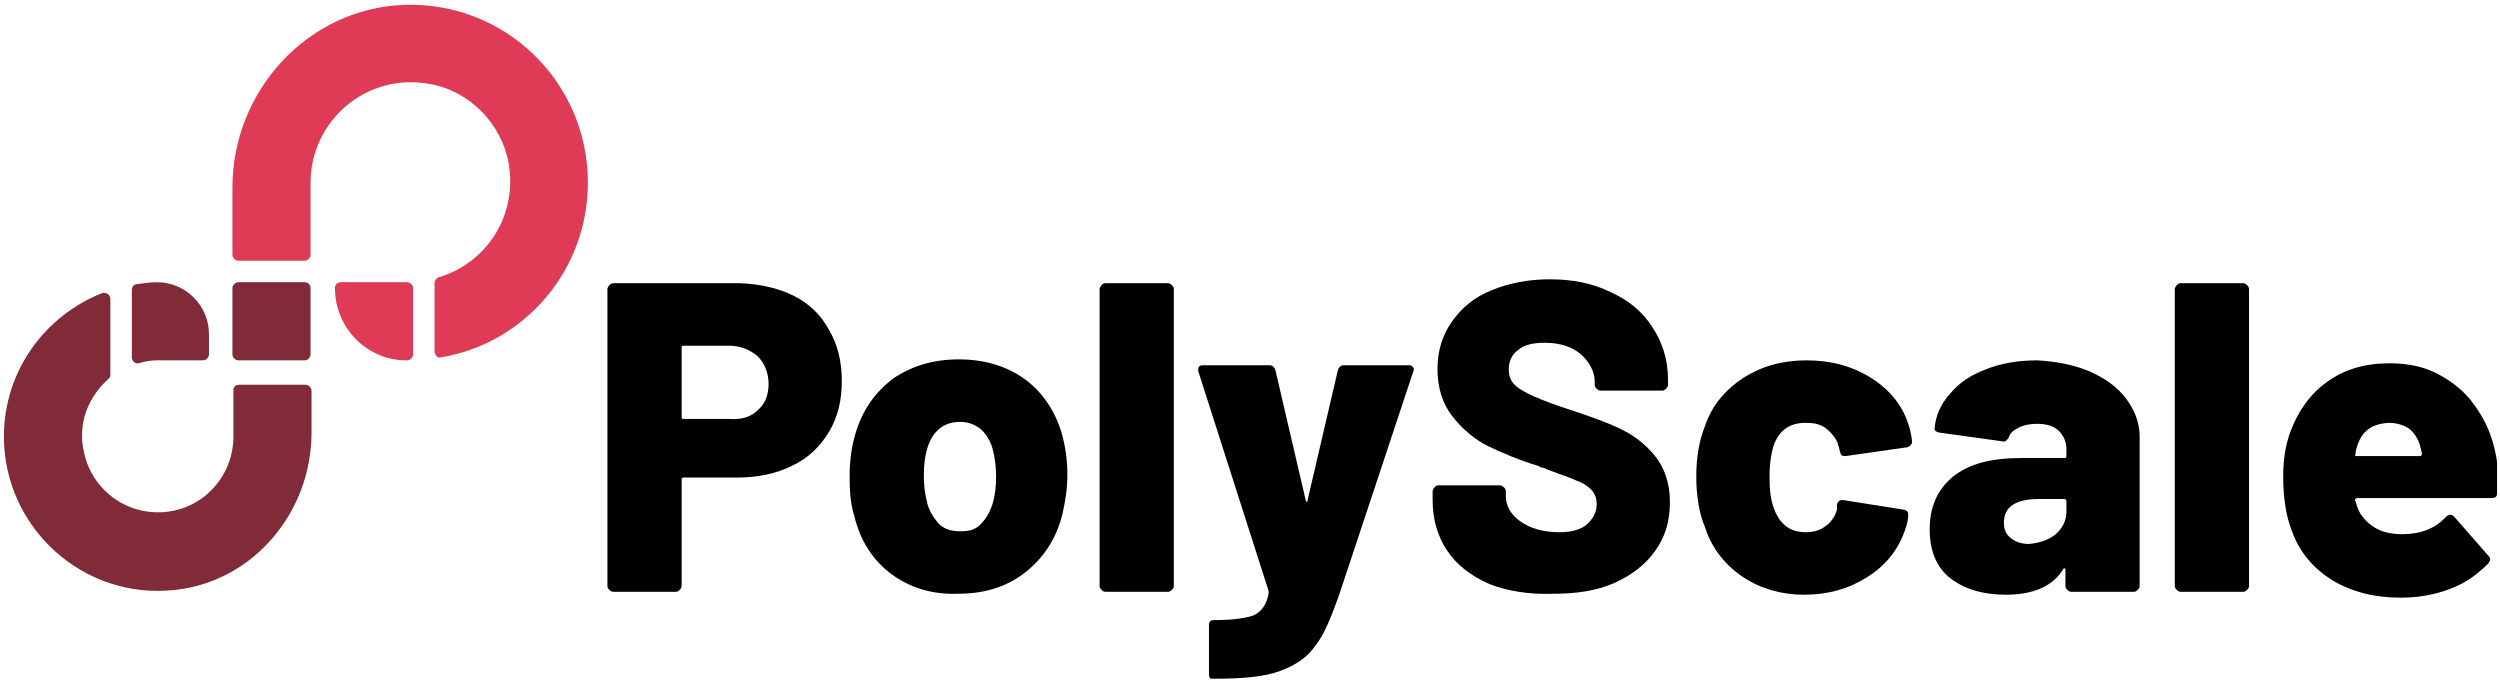<?xml version="1.0" encoding="UTF-8"?>
<svg width="256px" height="70px" viewBox="0 0 256 70" version="1.1" xmlns="http://www.w3.org/2000/svg" xmlns:xlink="http://www.w3.org/1999/xlink">
    <!-- Generator: Sketch 50.2 (55047) - http://www.bohemiancoding.com/sketch -->
    <title>Artboard</title>
    <desc>Created with Sketch.</desc>
    <defs></defs>
    <g id="Artboard" stroke="none" stroke-width="1" fill="none" fill-rule="evenodd">
        <path d="M24.5,39.4 L31.3,39.4 C31.6,39.4 31.9,39.7 31.9,40 L31.9,44.3 C31.9,52.4 26,59.5 18,60.4 C8.5,61.5 0.4,54 0.4,44.7 C0.4,38 4.6,32.3 10.5,30 C10.9,29.9 11.3,30.2 11.3,30.6 L11.3,38.4 C11.3,38.6 11.2,38.7 11.1,38.8 C9.1,40.6 7.9,43.3 8.6,46.3 C9.2,49.3 11.6,51.7 14.6,52.3 C19.6,53.3 23.9,49.5 23.9,44.7 L23.9,40 C23.9,39.6 24.1,39.4 24.5,39.4 Z" id="Shape" fill="#812B39" fill-rule="nonzero"></path>
        <path d="M16.1,36.9 L20.8,36.9 C21.1,36.9 21.4,36.6 21.4,36.3 L21.4,34.2 C21.4,31.3 19,28.9 16.1,28.9 C15.4,28.9 14.7,29 14,29.1 C13.7,29.1 13.5,29.4 13.5,29.7 L13.5,36.6 C13.5,37 13.9,37.3 14.2,37.2 C14.8,37 15.5,36.9 16.1,36.9 Z" id="Shape" fill="#812B39" fill-rule="nonzero"></path>
        <path d="M34.3,29.5 C34.3,33.6 37.6,36.9 41.6,36.9 C41.6,36.9 41.6,36.9 41.7,36.9 C42,36.9 42.3,36.6 42.3,36.3 L42.3,29.5 C42.3,29.2 42,28.9 41.7,28.9 L34.9,28.9 C34.5,28.9 34.3,29.2 34.3,29.5 Z" id="Shape" fill="#DF3B57" fill-rule="nonzero"></path>
        <path d="M44.5,36 L44.5,29 C44.5,28.7 44.7,28.5 44.9,28.4 C49.7,27 53,22.2 52.1,16.8 C51.4,12.7 48.1,9.3 44,8.6 C37.5,7.4 31.8,12.4 31.8,18.7 L31.8,26.1 C31.8,26.4 31.5,26.7 31.2,26.7 L24.4,26.7 C24.1,26.7 23.8,26.4 23.8,26.1 L23.8,19.2 C23.8,9.3 31.5,0.9 41.3,0.5 C51.7,0.1 60.2,8.4 60.2,18.7 C60.2,27.7 53.7,35.2 45.1,36.6 C44.9,36.7 44.5,36.4 44.5,36 Z" id="Shape" fill="#DF3B57" fill-rule="nonzero"></path>
        <path d="M31.2,28.9 L24.4,28.9 C24.1,28.9 23.8,29.2 23.8,29.5 L23.8,36.3 C23.8,36.6 24.1,36.9 24.4,36.9 L31.2,36.9 C31.5,36.9 31.8,36.6 31.8,36.3 L31.8,29.5 C31.8,29.2 31.6,28.9 31.2,28.9 Z" id="Shape" fill="#812B39" fill-rule="nonzero"></path>
        <path d="M81.3,30.3 C82.9,31.1 84.1,32.3 84.9,33.8 C85.8,35.3 86.2,37.1 86.2,39 C86.2,41 85.8,42.7 84.9,44.2 C84,45.7 82.8,46.9 81.1,47.7 C79.5,48.5 77.6,48.9 75.5,48.9 L70,48.9 C69.8,48.9 69.8,49 69.8,49.1 L69.8,60 C69.8,60.2 69.7,60.3 69.6,60.4 C69.5,60.5 69.4,60.6 69.2,60.6 L62.8,60.6 C62.6,60.6 62.5,60.5 62.4,60.4 C62.3,60.3 62.2,60.2 62.2,60 L62.2,29.6 C62.2,29.5 62.3,29.3 62.4,29.2 C62.5,29.1 62.6,29 62.8,29 L75.8,29 C77.9,29.1 79.7,29.5 81.3,30.3 Z M77.6,42 C78.4,41.3 78.7,40.4 78.7,39.3 C78.7,38.2 78.3,37.2 77.6,36.5 C76.8,35.8 75.8,35.4 74.6,35.4 L70,35.4 C69.8,35.4 69.8,35.5 69.8,35.6 L69.8,42.7 C69.8,42.9 69.9,42.9 70,42.9 L74.6,42.9 C75.9,43 76.9,42.7 77.6,42 Z" id="Shape" fill="#000000" fill-rule="nonzero"></path>
        <path d="M91.3,58.8 C89.4,57.4 88.1,55.4 87.5,52.9 C87.1,51.7 87,50.3 87,48.8 C87,47.2 87.2,45.7 87.6,44.4 C88.3,42 89.6,40.2 91.4,38.8 C93.3,37.5 95.5,36.8 98.2,36.8 C100.8,36.8 103.1,37.5 104.9,38.8 C106.7,40.1 108,42 108.7,44.3 C109.1,45.7 109.3,47.1 109.3,48.6 C109.3,50 109.1,51.3 108.8,52.6 C108.2,55.1 106.9,57.1 105,58.6 C103.1,60.1 100.8,60.8 98.1,60.8 C95.5,60.9 93.2,60.2 91.3,58.8 Z M100.4,53.7 C101,53.1 101.4,52.4 101.7,51.4 C101.9,50.6 102,49.8 102,48.8 C102,47.9 101.9,47 101.7,46.2 C101.5,45.3 101.1,44.6 100.5,44 C99.9,43.5 99.2,43.2 98.3,43.2 C96.6,43.2 95.4,44.2 94.9,46.1 C94.7,46.8 94.6,47.7 94.6,48.7 C94.6,49.6 94.7,50.5 94.9,51.3 C95.1,52.3 95.6,53 96.1,53.6 C96.7,54.2 97.4,54.4 98.3,54.4 C99.2,54.4 99.8,54.3 100.4,53.7 Z" id="Shape" fill="#000000" fill-rule="nonzero"></path>
        <path d="M112.8,60.4 C112.7,60.3 112.6,60.2 112.6,60 L112.6,29.6 C112.6,29.5 112.7,29.3 112.8,29.2 C112.9,29.1 113,29 113.2,29 L119.6,29 C119.8,29 119.9,29.1 120,29.2 C120.1,29.3 120.2,29.4 120.2,29.6 L120.2,60 C120.2,60.2 120.1,60.3 120,60.4 C119.9,60.5 119.8,60.6 119.6,60.6 L113.2,60.6 C113,60.6 112.9,60.5 112.8,60.4 Z" id="Shape" fill="#000000" fill-rule="nonzero"></path>
        <path d="M123.9,69.4 C123.8,69.3 123.8,69.2 123.8,69 L123.8,64 C123.8,63.6 124,63.5 124.3,63.5 C126.2,63.5 127.6,63.3 128.4,63 C129.2,62.6 129.7,61.9 129.9,60.8 C129.9,60.7 129.9,60.7 129.9,60.5 L122.7,38 C122.7,37.9 122.7,37.9 122.7,37.8 C122.7,37.5 122.9,37.4 123.2,37.4 L130,37.4 C130.3,37.4 130.5,37.6 130.6,37.9 L133.7,51.2 C133.7,51.3 133.8,51.4 133.8,51.4 C133.9,51.4 133.9,51.3 133.9,51.2 L137,37.9 C137.1,37.6 137.3,37.4 137.6,37.4 L144.3,37.4 C144.5,37.4 144.6,37.5 144.7,37.6 C144.8,37.7 144.8,37.9 144.7,38.1 L137.1,61 C136.3,63.2 135.6,65 134.7,66.1 C133.9,67.3 132.7,68.1 131.1,68.7 C129.5,69.3 127.3,69.5 124.4,69.5 L124.1,69.5 C124,69.5 123.9,69.5 123.9,69.4 Z" id="Shape" fill="#000000" fill-rule="nonzero"></path>
        <path d="M152.5,59.8 C150.7,59 149.2,57.9 148.2,56.4 C147.2,54.9 146.7,53.2 146.7,51.2 L146.7,50.3 C146.7,50.2 146.8,50 146.9,49.9 C147,49.8 147.1,49.7 147.3,49.7 L153.6,49.7 C153.7,49.7 153.9,49.8 154,49.9 C154.1,50 154.2,50.1 154.2,50.3 L154.2,50.8 C154.2,51.8 154.7,52.7 155.7,53.4 C156.7,54.1 158,54.5 159.7,54.5 C161,54.5 162,54.2 162.6,53.6 C163.2,53 163.5,52.4 163.5,51.6 C163.5,51 163.3,50.5 162.9,50.1 C162.5,49.7 162,49.4 161.4,49.2 C160.8,48.9 159.8,48.6 158.5,48.1 C158.3,48 158.1,47.9 158,47.9 C157.8,47.9 157.7,47.8 157.5,47.7 C155.5,47.1 153.9,46.4 152.4,45.7 C151,45 149.7,43.9 148.7,42.6 C147.7,41.3 147.2,39.7 147.2,37.8 C147.2,35.9 147.7,34.3 148.7,32.9 C149.7,31.5 151,30.4 152.8,29.7 C154.5,29 156.5,28.6 158.7,28.6 C161,28.6 163.1,29 164.9,29.9 C166.7,30.7 168.2,31.9 169.2,33.5 C170.2,35 170.8,36.8 170.8,38.8 L170.8,39.4 C170.8,39.6 170.7,39.7 170.6,39.8 C170.5,39.9 170.4,40 170.2,40 L163.9,40 C163.7,40 163.6,39.9 163.5,39.8 C163.4,39.7 163.3,39.6 163.3,39.4 L163.3,39.1 C163.3,38.1 162.8,37.1 161.9,36.3 C161,35.5 159.7,35.1 158.2,35.1 C157,35.1 156.1,35.3 155.5,35.8 C154.8,36.3 154.5,37 154.5,37.8 C154.5,38.5 154.7,39 155.1,39.4 C155.5,39.8 156.2,40.2 157.1,40.6 C158,41 159.3,41.5 161.2,42.1 C163.3,42.8 164.9,43.4 166.1,44 C167.3,44.6 168.4,45.4 169.4,46.6 C170.4,47.8 171,49.4 171,51.4 C171,53.4 170.5,55 169.5,56.4 C168.5,57.8 167.1,58.9 165.3,59.7 C163.5,60.5 161.4,60.8 159.1,60.8 C156.5,60.9 154.3,60.5 152.5,59.8 Z" id="Shape" fill="#000000" fill-rule="nonzero"></path>
        <path d="M178.5,59.1 C176.7,57.9 175.3,56.2 174.6,54 C174,52.6 173.7,50.8 173.7,48.8 C173.7,46.8 174,45.1 174.6,43.6 C175.3,41.5 176.7,39.9 178.5,38.7 C180.4,37.5 182.5,36.9 185,36.9 C187.5,36.9 189.7,37.5 191.6,38.7 C193.5,39.9 194.8,41.5 195.4,43.4 C195.6,43.9 195.7,44.5 195.8,45.2 C195.8,45.5 195.6,45.7 195.3,45.8 L189,46.7 L188.9,46.7 C188.6,46.7 188.5,46.6 188.4,46.2 L188.3,45.8 C188.2,45.6 188.2,45.3 188.1,45.2 C187.8,44.6 187.4,44.2 186.9,43.8 C186.3,43.4 185.7,43.3 184.9,43.3 C183.3,43.3 182.3,44 181.7,45.4 C181.4,46.2 181.2,47.4 181.2,48.8 C181.2,50.1 181.3,51.2 181.7,52.2 C182.3,53.7 183.3,54.5 184.9,54.5 C185.7,54.5 186.4,54.3 186.9,53.9 C187.5,53.5 187.9,52.9 188.1,52.2 C188.1,52.1 188.1,52.1 188.1,51.9 C188.1,51.9 188.1,51.8 188.1,51.7 C188.2,51.3 188.4,51.2 188.7,51.2 L195,52.2 C195.3,52.3 195.4,52.4 195.4,52.7 C195.4,53.2 195.3,53.6 195.1,54.2 C194.4,56.3 193.1,57.9 191.2,59.1 C189.3,60.3 187.2,60.9 184.7,60.9 C182.5,60.9 180.3,60.3 178.5,59.1 Z" id="Shape" fill="#000000" fill-rule="nonzero"></path>
        <path d="M213.9,38 C215.5,38.7 216.8,39.6 217.7,40.8 C218.6,42 219.1,43.3 219.1,44.7 L219.1,60 C219.1,60.2 219,60.3 218.9,60.4 C218.8,60.5 218.7,60.6 218.5,60.6 L212.1,60.6 C211.9,60.6 211.8,60.5 211.7,60.4 C211.6,60.3 211.5,60.2 211.5,60 L211.5,58.4 C211.5,58.3 211.5,58.2 211.4,58.2 C211.3,58.2 211.3,58.2 211.2,58.4 C210.1,60.1 208.1,60.9 205.4,60.9 C203,60.9 201.1,60.3 199.7,59.2 C198.3,58.1 197.6,56.4 197.6,54.2 C197.6,51.9 198.4,50.1 200,48.8 C201.6,47.5 203.9,46.9 207,46.9 L211.4,46.9 C211.6,46.9 211.6,46.8 211.6,46.7 L211.6,46 C211.6,45.2 211.3,44.6 210.8,44.1 C210.3,43.6 209.5,43.4 208.6,43.4 C207.9,43.4 207.3,43.5 206.7,43.8 C206.1,44.1 205.8,44.4 205.7,44.8 C205.5,45.1 205.3,45.3 205.1,45.2 L198.6,44.3 C198.2,44.2 198.1,44.1 198.1,43.9 C198.2,42.6 198.7,41.4 199.7,40.3 C200.6,39.2 201.8,38.4 203.4,37.8 C204.9,37.2 206.7,36.9 208.6,36.9 C210.4,37 212.2,37.3 213.9,38 Z M210.5,54.7 C211.2,54.1 211.6,53.3 211.6,52.4 L211.6,51.3 C211.6,51.2 211.5,51.1 211.4,51.1 L208.7,51.1 C207.6,51.1 206.7,51.3 206.1,51.7 C205.5,52.1 205.2,52.7 205.2,53.5 C205.2,54.2 205.4,54.7 205.9,55.1 C206.4,55.5 207,55.7 207.8,55.7 C208.8,55.6 209.8,55.3 210.5,54.7 Z" id="Shape" fill="#000000" fill-rule="nonzero"></path>
        <path d="M222.9,60.4 C222.8,60.3 222.7,60.2 222.7,60 L222.7,29.6 C222.7,29.5 222.8,29.3 222.9,29.2 C223,29.1 223.1,29 223.3,29 L229.7,29 C229.9,29 230,29.1 230.1,29.2 C230.2,29.3 230.3,29.4 230.3,29.6 L230.3,60 C230.3,60.2 230.2,60.3 230.1,60.4 C230,60.5 229.9,60.6 229.7,60.6 L223.3,60.6 C223.1,60.6 223,60.5 222.9,60.4 Z" id="Shape" fill="#000000" fill-rule="nonzero"></path>
        <path d="M255.7,50.5 C255.7,50.9 255.5,51 255.1,51 L241.4,51 C241.3,51 241.3,51 241.2,51.1 C241.1,51.2 241.1,51.2 241.2,51.3 C241.3,51.6 241.4,52.1 241.7,52.6 C242.1,53.2 242.6,53.7 243.3,54.1 C244,54.5 244.9,54.7 246,54.7 C247.9,54.7 249.4,54.1 250.5,52.9 C250.6,52.8 250.8,52.7 250.9,52.7 C251,52.7 251.2,52.8 251.3,52.9 L254.8,56.9 C254.9,57 255,57.1 255,57.3 C255,57.4 254.9,57.5 254.8,57.7 C253.7,58.8 252.5,59.7 250.9,60.3 C249.3,60.9 247.7,61.2 245.8,61.2 C243.1,61.2 240.8,60.6 238.8,59.4 C236.9,58.2 235.5,56.6 234.7,54.4 C234.1,52.9 233.8,51 233.8,48.8 C233.8,47.2 234,45.7 234.5,44.3 C235.3,42.1 236.6,40.3 238.3,39.1 C240.1,37.8 242.2,37.2 244.7,37.2 C246.7,37.2 248.5,37.6 250,38.5 C251.6,39.4 252.8,40.5 253.8,42.1 C254.8,43.6 255.4,45.3 255.7,47.3 C255.7,47.8 255.7,49 255.7,50.5 Z M241.4,45.6 C241.3,45.9 241.2,46.2 241.2,46.5 C241.1,46.7 241.2,46.7 241.4,46.7 L247.8,46.7 C247.9,46.7 248,46.6 248,46.5 C248,46.3 247.9,46 247.8,45.6 C247.6,44.9 247.2,44.3 246.7,43.9 C246.1,43.5 245.4,43.3 244.6,43.3 C242.9,43.4 241.9,44.1 241.4,45.6 Z" id="Shape" fill="#000000" fill-rule="nonzero"></path>
    </g>
</svg>
